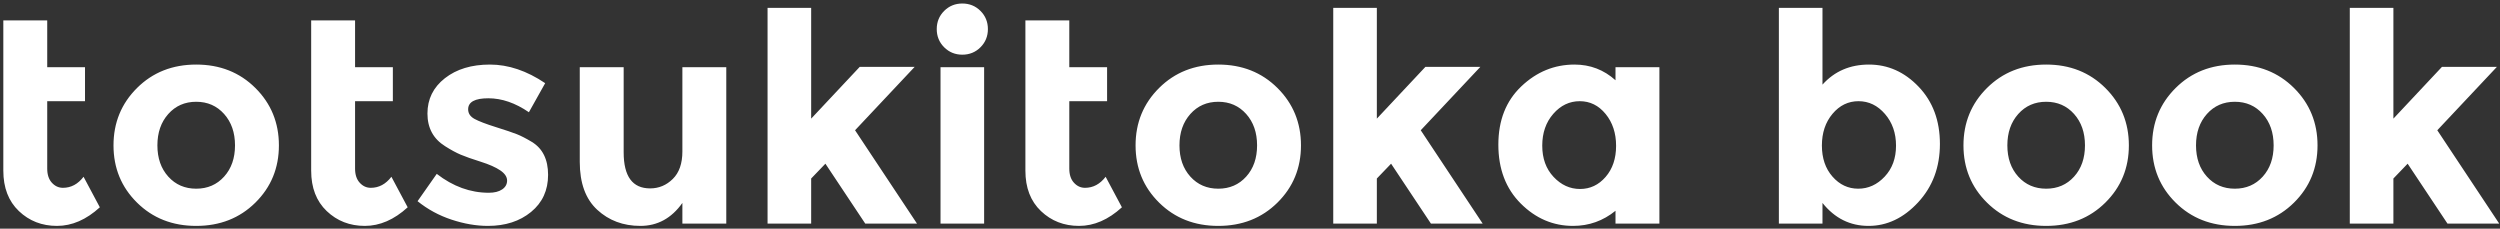 <svg xmlns="http://www.w3.org/2000/svg" xmlns:xlink="http://www.w3.org/1999/xlink" width="645px" height="59px">
<rect width="100%" height="100%" fill="#333333" stroke="none"/>
<path fill-rule="evenodd"  fill="rgb(255, 255, 255)" d="M644.796,57.682 L631.446,57.682 L621.171,42.232 L617.496,46.057 L617.496,57.682 L606.246,57.682 L606.246,2.032 L617.496,2.032 L617.496,30.607 L630.021,17.257 L644.196,17.257 L628.821,33.607 L644.796,57.682 ZM576.585,58.282 C570.459,58.282 565.372,56.283 561.322,52.282 C557.272,48.282 555.247,43.357 555.247,37.507 C555.247,31.657 557.272,26.720 561.322,22.694 C565.372,18.670 570.459,16.657 576.585,16.657 C582.709,16.657 587.797,18.670 591.847,22.694 C595.897,26.720 597.922,31.657 597.922,37.507 C597.922,43.357 595.897,48.282 591.847,52.282 C587.797,56.283 582.709,58.282 576.585,58.282 ZM583.785,29.407 C581.910,27.307 579.510,26.257 576.585,26.257 C573.660,26.257 571.260,27.307 569.385,29.407 C567.510,31.507 566.572,34.207 566.572,37.507 C566.572,40.807 567.510,43.495 569.385,45.569 C571.260,47.645 573.660,48.682 576.585,48.682 C579.510,48.682 581.910,47.645 583.785,45.569 C585.660,43.495 586.597,40.807 586.597,37.507 C586.597,34.207 585.660,31.507 583.785,29.407 ZM527.911,58.282 C521.785,58.282 516.698,56.283 512.648,52.282 C508.598,48.282 506.573,43.357 506.573,37.507 C506.573,31.657 508.598,26.720 512.648,22.694 C516.698,18.670 521.785,16.657 527.911,16.657 C534.035,16.657 539.123,18.670 543.173,22.694 C547.223,26.720 549.248,31.657 549.248,37.507 C549.248,43.357 547.223,48.282 543.173,52.282 C539.123,56.283 534.035,58.282 527.911,58.282 ZM535.111,29.407 C533.236,27.307 530.836,26.257 527.911,26.257 C524.986,26.257 522.586,27.307 520.711,29.407 C518.836,31.507 517.898,34.207 517.898,37.507 C517.898,40.807 518.836,43.495 520.711,45.569 C522.586,47.645 524.986,48.682 527.911,48.682 C530.836,48.682 533.236,47.645 535.111,45.569 C536.986,43.495 537.923,40.807 537.923,37.507 C537.923,34.207 536.986,31.507 535.111,29.407 ZM482.087,58.282 C477.311,58.282 473.349,56.307 470.199,52.357 L470.199,57.682 L458.949,57.682 L458.949,2.032 L470.199,2.032 L470.199,21.832 C473.299,18.382 477.299,16.657 482.199,16.657 C487.099,16.657 491.374,18.569 495.024,22.394 C498.674,26.219 500.499,31.132 500.499,37.132 C500.499,43.132 498.624,48.157 494.874,52.207 C491.124,56.257 486.861,58.282 482.087,58.282 ZM486.324,29.407 C484.424,27.207 482.149,26.107 479.499,26.107 C476.849,26.107 474.611,27.194 472.787,29.369 C470.961,31.544 470.049,34.270 470.049,37.544 C470.049,40.820 470.961,43.495 472.787,45.569 C474.611,47.645 476.824,48.682 479.424,48.682 C482.024,48.682 484.299,47.645 486.249,45.569 C488.199,43.495 489.174,40.833 489.174,37.582 C489.174,34.332 488.224,31.608 486.324,29.407 ZM416.800,54.382 C413.600,56.982 409.949,58.282 405.850,58.282 C400.700,58.282 396.200,56.358 392.350,52.507 C388.499,48.657 386.575,43.595 386.575,37.319 C386.575,31.045 388.550,26.032 392.500,22.282 C396.449,18.532 401.024,16.657 406.225,16.657 C410.275,16.657 413.800,18.007 416.800,20.707 L416.800,17.332 L428.125,17.332 L428.125,57.682 L416.800,57.682 L416.800,54.382 ZM414.250,29.407 C412.450,27.207 410.225,26.107 407.575,26.107 C404.924,26.107 402.650,27.194 400.750,29.369 C398.849,31.544 397.900,34.282 397.900,37.582 C397.900,40.882 398.875,43.570 400.825,45.644 C402.775,47.720 405.050,48.757 407.650,48.757 C410.249,48.757 412.450,47.720 414.250,45.644 C416.050,43.570 416.950,40.895 416.950,37.619 C416.950,34.345 416.050,31.608 414.250,29.407 ZM369.176,57.682 L358.901,42.232 L355.226,46.057 L355.226,57.682 L343.976,57.682 L343.976,2.032 L355.226,2.032 L355.226,30.607 L367.751,17.257 L381.926,17.257 L366.551,33.607 L382.526,57.682 L369.176,57.682 ZM314.315,58.282 C308.189,58.282 303.102,56.283 299.052,52.282 C295.002,48.282 292.977,43.357 292.977,37.507 C292.977,31.657 295.002,26.720 299.052,22.694 C303.102,18.670 308.189,16.657 314.315,16.657 C320.439,16.657 325.527,18.670 329.577,22.694 C333.627,26.720 335.652,31.657 335.652,37.507 C335.652,43.357 333.627,48.282 329.577,52.282 C325.527,56.283 320.439,58.282 314.315,58.282 ZM321.515,29.407 C319.640,27.307 317.240,26.257 314.315,26.257 C311.390,26.257 308.990,27.307 307.115,29.407 C305.240,31.507 304.302,34.207 304.302,37.507 C304.302,40.807 305.240,43.495 307.115,45.569 C308.990,47.645 311.390,48.682 314.315,48.682 C317.240,48.682 319.640,47.645 321.515,45.569 C323.390,43.495 324.327,40.807 324.327,37.507 C324.327,34.207 323.390,31.507 321.515,29.407 ZM277.078,47.144 C277.877,48.020 278.828,48.457 279.928,48.457 C282.028,48.457 283.802,47.508 285.253,45.607 L289.453,53.482 C285.953,56.682 282.265,58.282 278.391,58.282 C274.515,58.282 271.240,57.007 268.566,54.457 C265.890,51.907 264.553,48.432 264.553,44.032 L264.553,5.257 L275.878,5.257 L275.878,17.332 L285.628,17.332 L285.628,26.107 L275.878,26.107 L275.878,43.507 C275.878,45.057 276.278,46.270 277.078,47.144 ZM248.279,14.107 C246.428,14.107 244.866,13.469 243.591,12.194 C242.316,10.919 241.679,9.357 241.679,7.507 C241.679,5.658 242.316,4.094 243.591,2.819 C244.866,1.544 246.428,0.907 248.279,0.907 C250.128,0.907 251.691,1.544 252.966,2.819 C254.241,4.094 254.879,5.658 254.879,7.507 C254.879,9.357 254.241,10.919 252.966,12.194 C251.691,13.469 250.128,14.107 248.279,14.107 ZM223.230,57.682 L212.955,42.232 L209.280,46.057 L209.280,57.682 L198.030,57.682 L198.030,2.032 L209.280,2.032 L209.280,30.607 L221.805,17.257 L235.980,17.257 L220.605,33.607 L236.580,57.682 L223.230,57.682 ZM176.055,52.357 C173.254,56.307 169.642,58.282 165.217,58.282 C160.792,58.282 157.080,56.894 154.080,54.119 C151.080,51.344 149.580,47.232 149.580,41.782 L149.580,17.332 L160.905,17.332 L160.905,39.307 C160.905,45.507 163.179,48.607 167.730,48.607 C169.980,48.607 171.930,47.795 173.580,46.169 C175.230,44.545 176.055,42.183 176.055,39.082 L176.055,17.332 L187.380,17.332 L187.380,57.682 L176.055,57.682 L176.055,52.357 ZM127.906,32.782 C130.456,33.582 132.267,34.195 133.343,34.619 C134.418,35.045 135.706,35.707 137.206,36.607 C140.005,38.307 141.406,41.144 141.406,45.119 C141.406,49.094 139.943,52.282 137.018,54.682 C134.093,57.082 130.381,58.282 125.881,58.282 C122.881,58.282 119.755,57.744 116.506,56.669 C113.255,55.595 110.330,54.007 107.731,51.907 L112.681,44.857 C116.881,48.108 121.355,49.732 126.106,49.732 C127.555,49.732 128.705,49.445 129.556,48.869 C130.405,48.295 130.831,47.532 130.831,46.582 C130.831,45.633 130.242,44.757 129.068,43.957 C127.893,43.158 126.192,42.408 123.968,41.707 C121.743,41.007 120.042,40.407 118.868,39.907 C117.693,39.408 116.356,38.682 114.856,37.732 C111.805,35.832 110.281,33.020 110.281,29.294 C110.281,25.570 111.781,22.533 114.781,20.182 C117.781,17.832 121.655,16.657 126.406,16.657 C131.155,16.657 135.905,18.258 140.656,21.457 L136.456,28.957 C132.955,26.557 129.468,25.357 125.993,25.357 C122.517,25.357 120.781,26.307 120.781,28.207 C120.781,29.257 121.330,30.082 122.431,30.682 C123.530,31.282 125.356,31.983 127.906,32.782 ZM92.807,47.144 C93.606,48.020 94.556,48.457 95.657,48.457 C97.757,48.457 99.531,47.508 100.982,45.607 L105.182,53.482 C101.681,56.682 97.993,58.282 94.119,58.282 C90.244,58.282 86.968,57.007 84.294,54.457 C81.619,51.907 80.282,48.432 80.282,44.032 L80.282,5.257 L91.607,5.257 L91.607,17.332 L101.357,17.332 L101.357,26.107 L91.607,26.107 L91.607,43.507 C91.607,45.057 92.006,46.270 92.807,47.144 ZM50.620,58.282 C44.495,58.282 39.408,56.283 35.358,52.282 C31.308,48.282 29.283,43.357 29.283,37.507 C29.283,31.657 31.308,26.720 35.358,22.694 C39.408,18.670 44.495,16.657 50.620,16.657 C56.744,16.657 61.833,18.670 65.883,22.694 C69.933,26.720 71.958,31.657 71.958,37.507 C71.958,43.357 69.933,48.282 65.883,52.282 C61.833,56.283 56.744,58.282 50.620,58.282 ZM57.820,29.407 C55.945,27.307 53.545,26.257 50.620,26.257 C47.695,26.257 45.295,27.307 43.420,29.407 C41.545,31.507 40.608,34.207 40.608,37.507 C40.608,40.807 41.545,43.495 43.420,45.569 C45.295,47.645 47.695,48.682 50.620,48.682 C53.545,48.682 55.945,47.645 57.820,45.569 C59.695,43.495 60.633,40.807 60.633,37.507 C60.633,34.207 59.695,31.507 57.820,29.407 ZM13.383,47.144 C14.183,48.020 15.133,48.457 16.233,48.457 C18.333,48.457 20.108,47.508 21.558,45.607 L25.758,53.482 C22.258,56.682 18.570,58.282 14.696,58.282 C10.821,58.282 7.545,57.007 4.871,54.457 C2.196,51.907 0.858,48.432 0.858,44.032 L0.858,5.257 L12.183,5.257 L12.183,17.332 L21.933,17.332 L21.933,26.107 L12.183,26.107 L12.183,43.507 C12.183,45.057 12.583,46.270 13.383,47.144 ZM253.904,57.682 L242.654,57.682 L242.654,17.332 L253.904,17.332 L253.904,57.682 Z"/>
</svg>
